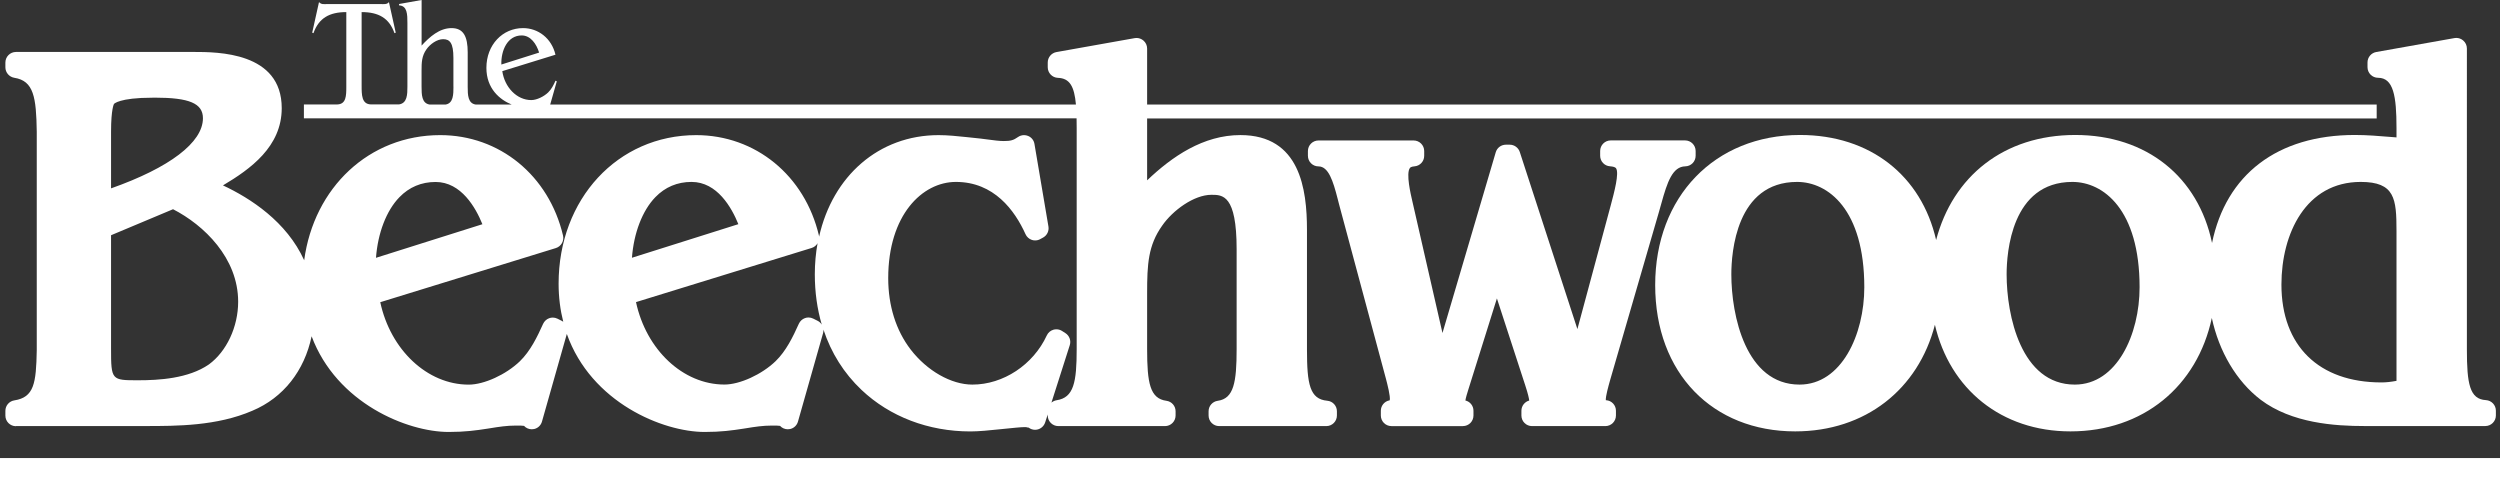 <?xml version="1.0" encoding="UTF-8"?>
<svg id="Layer_1" data-name="Layer 1" xmlns="http://www.w3.org/2000/svg" viewBox="0 0 473.42 90.76">
  <rect x="0" y="0" width="473.42" height="90.76" fill="#333333" stroke="none"/>
  <defs>
    <style>
      .cls-1 {
        fill: #fff;
        stroke-width: 0px;
      }
    </style>
  </defs>
  <path class="cls-1" d="M3.02,80.68h24.36c6.1,0,13.7,0,20.41-2.9,5.88-2.47,9.86-7.58,11.22-14.1,4.75,12.68,18.12,18.12,25.96,18.12,3.1,0,5.25-.3,7.36-.63l.45-.07c1.72-.28,3.21-.51,4.91-.51.72,0,1.24,0,1.49.05.01,0,.04,0,.06.01.38.42.92.64,1.47.64.15,0,.3-.02.45-.05.71-.16,1.27-.7,1.47-1.4l4.71-16.6c4.61,12.99,18.18,18.56,26.11,18.56,3.1,0,5.25-.3,7.36-.63l.45-.07c1.72-.28,3.21-.51,4.91-.51.72,0,1.24,0,1.49.05.01,0,.04,0,.06.01.38.42.92.64,1.47.64.15,0,.3-.02.45-.05.71-.16,1.27-.7,1.47-1.4l4.76-16.77c.06-.22.08-.44.07-.65,1.45,4.4,3.87,8.26,7.21,11.42,5.36,5.07,12.68,7.86,20.61,7.86,1.54,0,3.65-.2,5.69-.42l.79-.08c1.59-.16,3.08-.32,3.85-.32.04,0,.17,0,.2,0,.16.05.34.09.51.1.35.27.78.41,1.21.41.19,0,.38-.03.56-.08.64-.19,1.14-.68,1.35-1.31l.49-1.52v.21c0,1.1.9,2,2,2h20.21c1.1,0,2-.9,2-2v-.81c0-1-.74-1.85-1.73-1.98-3.13-.42-3.66-3.37-3.66-9.81v-10.57c0-5.47.19-9.05,2.85-12.79,1.98-2.87,6.01-5.84,9.33-5.84,2.12,0,4.77,0,4.77,10.3v18.9c0,6.31-.53,9.39-3.58,9.81-.99.14-1.73.98-1.73,1.98v.81c0,1.1.9,2,2,2h20.3c1.1,0,2-.9,2-2v-.81c0-1.03-.79-1.9-1.82-1.99-3.32-.3-3.85-3.11-3.85-9.7v-22.66c0-7.71-1.31-17.95-12.61-17.95-7.04,0-12.94,4.07-17.66,8.57v-11.72h232.84v-2.63h-232.84v-10.61c0-.59-.26-1.15-.72-1.53-.36-.3-.82-.47-1.28-.47-.12,0-.23.01-.35.03l-14.82,2.64c-.95.17-1.65,1-1.65,1.97v.91c0,1.07.85,1.96,1.92,2,2.25.08,3.11,1.62,3.42,5.06h-99.56l1.25-4.4-.24-.12c-.37.82-.76,1.61-1.4,2.23-.79.76-2.14,1.44-3.19,1.44-2.77,0-5.06-2.46-5.49-5.48l10.07-3.11c-.74-3.14-3.3-5.04-6.14-5.04-3.88,0-6.94,3.16-6.94,7.53,0,3.92,2.52,6.03,4.8,6.95h-6.8c-1.5-.21-1.54-1.8-1.54-3.35v-6.53c0-2.99-.79-4.6-3.06-4.6s-4.14,1.64-5.67,3.31V0l-4.27.76v.26c1.56.06,1.58,1.73,1.58,3.34v12.04c0,1.49-.03,3.14-1.58,3.37h0s-5.38,0-5.38,0h0c-1.69-.07-1.71-1.77-1.71-3.55V2.29c3.22,0,5.22,1.14,6.22,3.99l.24-.09-1.29-5.8c-.34.5-1.05.38-1.56.38h-10.13c-.24,0-.55.03-.84,0-.26-.03-.53-.15-.71-.38l-1.29,5.8.24.09c1-2.84,3.01-3.99,6.22-3.99v14.12c0,1.76-.03,3.31-1.71,3.37h0s-6.32,0-6.32,0v2.63h146.32c.01.6.02,1.22.02,1.9v41.77c0,6.32-.55,9.22-3.79,9.71-.38.06-.71.22-.99.45l3.47-10.87c.28-.87-.07-1.81-.83-2.29l-.64-.41c-.32-.21-.7-.31-1.07-.31-.19,0-.38.03-.56.08-.55.16-1.01.55-1.25,1.08-2.58,5.57-8.25,9.31-14.1,9.31-4,0-8.58-2.61-11.68-6.64-2.78-3.62-4.25-8.29-4.25-13.52,0-11.96,6.45-18.22,12.82-18.22,7.21,0,11.14,5.38,13.18,9.9.23.51.66.9,1.19,1.08.2.07.42.1.63.1.34,0,.67-.08.97-.25l.55-.3c.74-.41,1.14-1.25,1-2.08l-2.65-15.65c-.11-.68-.57-1.25-1.21-1.51-.25-.1-.5-.15-.76-.15-.41,0-.82.13-1.16.37-.83.59-1.38.75-2.68.75-.82,0-1.92-.14-3.09-.3-.83-.11-1.7-.22-2.57-.3-.47-.04-.94-.1-1.42-.15-1.73-.18-3.53-.37-5.26-.37-11.33,0-20.07,7.76-22.63,19.23,0-.07-.01-.14-.03-.21-2.68-11.38-12.02-19.02-23.25-19.02-14.85,0-26.05,12.09-26.05,28.12,0,2.61.32,5.01.88,7.22-.09-.06-.18-.12-.28-.17l-.82-.41c-.28-.14-.58-.21-.88-.21-.23,0-.46.04-.68.12-.51.18-.92.57-1.15,1.06-1.14,2.53-2.42,5.17-4.41,7.1-2.62,2.52-6.78,4.42-9.68,4.42-7.86,0-14.82-6.6-16.75-15.61l33.25-10.25c1-.31,1.6-1.35,1.36-2.37-2.68-11.38-12.02-19.02-23.26-19.02-13.45,0-23.91,9.92-25.76,23.7-3.32-7.32-10.19-11.75-15.38-14.18,5.18-3.08,11.13-7.32,11.13-14.63,0-10.64-12.15-10.64-16.72-10.64H3.02c-1.1,0-2,.9-2,2v.91c0,.98.72,1.82,1.69,1.98,3.69.58,4.15,3.7,4.25,10.19v.24s0,40.92,0,40.92v.24c-.11,6.3-.52,8.92-4.25,9.5-.97.15-1.69.99-1.69,1.98v.91c0,1.1.9,2,2,2ZM98.79,6.71c1.69,0,2.8,1.61,3.3,3.25l-7.15,2.26c-.08-2.67,1.16-5.51,3.85-5.51ZM85.87,16.41c0,1.49-.03,3.12-1.45,3.38h-3.11c-1.44-.26-1.48-1.85-1.48-3.38v-3.05c0-1.52.03-2.75.92-4.01.69-1,2-1.93,3.16-1.93,1.27,0,1.95.7,1.95,3.55v5.45ZM119.67,48.81c.35-4.67,1.96-8.92,4.43-11.47,1.86-1.92,4.17-2.89,6.86-2.89,4.86,0,7.6,4.88,8.86,8l-20.15,6.36ZM154.82,46.06c-.34,1.88-.52,3.85-.52,5.9,0,3.37.45,6.56,1.32,9.52-.19-.31-.46-.57-.81-.74l-.82-.41c-.28-.14-.58-.21-.88-.21-.23,0-.46.04-.68.12-.51.18-.92.57-1.15,1.06-1.14,2.53-2.42,5.17-4.41,7.1-2.62,2.52-6.78,4.42-9.68,4.42-7.86,0-14.82-6.6-16.75-15.61l33.25-10.25c.5-.15.89-.48,1.13-.9ZM71.2,48.81c.35-4.67,1.96-8.92,4.43-11.46,1.86-1.92,4.17-2.89,6.86-2.89,4.85,0,7.6,4.88,8.86,8l-20.15,6.36ZM28.9,18.49h.39c6.57,0,9.14,1.09,9.14,3.9,0,4.58-6.3,9.36-17.4,13.28v-10.74c0-4.31.55-5.24.55-5.24h0s.92-1.19,7.33-1.19ZM21.02,44.55l11.75-4.93c5.86,3.01,12.33,9.23,12.33,17.52,0,4.75-2.19,9.42-5.54,11.87-3.89,2.69-9.51,3-13.4,3-5.04,0-5.13,0-5.13-6.03v-21.43Z"/>
  <path class="cls-1" d="M314.15,40.14c.15-.5.3-1.04.45-1.59,1.13-4.09,2.12-7,4.54-7.05,1.09-.02,1.96-.91,1.96-2v-.91c0-1.1-.9-2-2-2h-14.08c-1.1,0-2,.9-2,2v.91c0,1.05.81,1.92,1.86,1.99.59.04,1,.17,1.14.36.64.9-.31,4.48-1.01,7.09l-6.3,23.38-10.91-33.54c-.27-.82-1.04-1.38-1.9-1.38h-.73c-.89,0-1.67.58-1.92,1.43l-10.09,34.23-5.71-24.97c-.3-1.29-1.23-5.23-.46-6.27.05-.07.2-.27.87-.32,1.04-.08,1.84-.95,1.84-1.99v-.91c0-1.1-.9-2-2-2h-18.02c-1.1,0-2,.9-2,2v.91c0,1.1.9,2,2,2,1.9,0,2.77,2.78,3.63,6.13.1.39.2.78.29,1.13l8.87,33.01c.24.92.86,3.29.71,4.02-.03,0-.07.02-.12.03-.91.2-1.57,1.01-1.57,1.95v.91c0,1.1.9,2,2,2h13.54c1.1,0,2-.9,2-2v-.91c0-.93-.64-1.73-1.53-1.94.07-.51.34-1.37.53-1.98l5.44-17.35,5.38,16.51c.51,1.56.69,2.39.74,2.83-.85.23-1.48,1.01-1.48,1.93v.91c0,1.1.9,2,2,2h13.9c1.1,0,2-.9,2-2v-.91c0-1.05-.81-1.92-1.85-1.99-.02,0-.05,0-.07,0-.04-.77.48-2.6.83-3.85l9.23-31.79Z"/>
  <path class="cls-1" d="M450.33,14.73c2.92,0,3.49,3.48,3.49,9.48v1.81c-.38-.03-.76-.06-1.13-.09-2.2-.18-4.47-.37-6.75-.37-14.7,0-24.4,7.51-27.05,20.45-2.61-12.48-12.36-20.45-25.9-20.45s-23.19,7.85-26.35,19.89c-2.78-12.15-12.44-19.89-25.78-19.89-16.15,0-27.42,11.69-27.42,28.42s10.9,27.71,26.51,27.71c13.3,0,23.31-7.97,26.46-20.19,2.83,12.19,12.59,20.19,25.67,20.19,13.77,0,24.01-8.54,26.77-21.48,1.36,6.35,4.65,11.97,9.25,15.49,5.91,4.46,14.06,4.98,19.68,4.98h22.86c1.1,0,2-.9,2-2v-.91c0-1.06-.83-1.94-1.89-2-3.08-.17-3.6-3.1-3.6-9.59V9.18c0-.59-.26-1.15-.72-1.53-.36-.3-.82-.47-1.28-.47-.12,0-.23.01-.35.03l-14.82,2.64c-.95.17-1.65,1-1.65,1.97v.91c0,1.1.9,2,2,2ZM453.82,43.73v28.39c-1.04.2-1.98.3-2.85.3-11.86,0-18.94-6.93-18.94-18.53,0-9.68,4.64-19.44,15.01-19.44,6.48,0,6.78,3.18,6.78,9.28ZM405.17,54.4c0,8.93-4.3,18.43-12.27,18.43-10.19,0-12.91-13.12-12.91-20.87,0-4.11.9-17.51,12.45-17.51,5.87,0,12.73,5.22,12.73,19.95ZM353.04,54.4c0,8.93-4.3,18.43-12.27,18.43-10.19,0-12.91-13.12-12.91-20.87,0-4.11.9-17.51,12.45-17.51,5.87,0,12.73,5.22,12.73,19.95Z"/>
  <rect class="cls-1" y="86.74" width="473.42" height="4.02"/>
</svg>